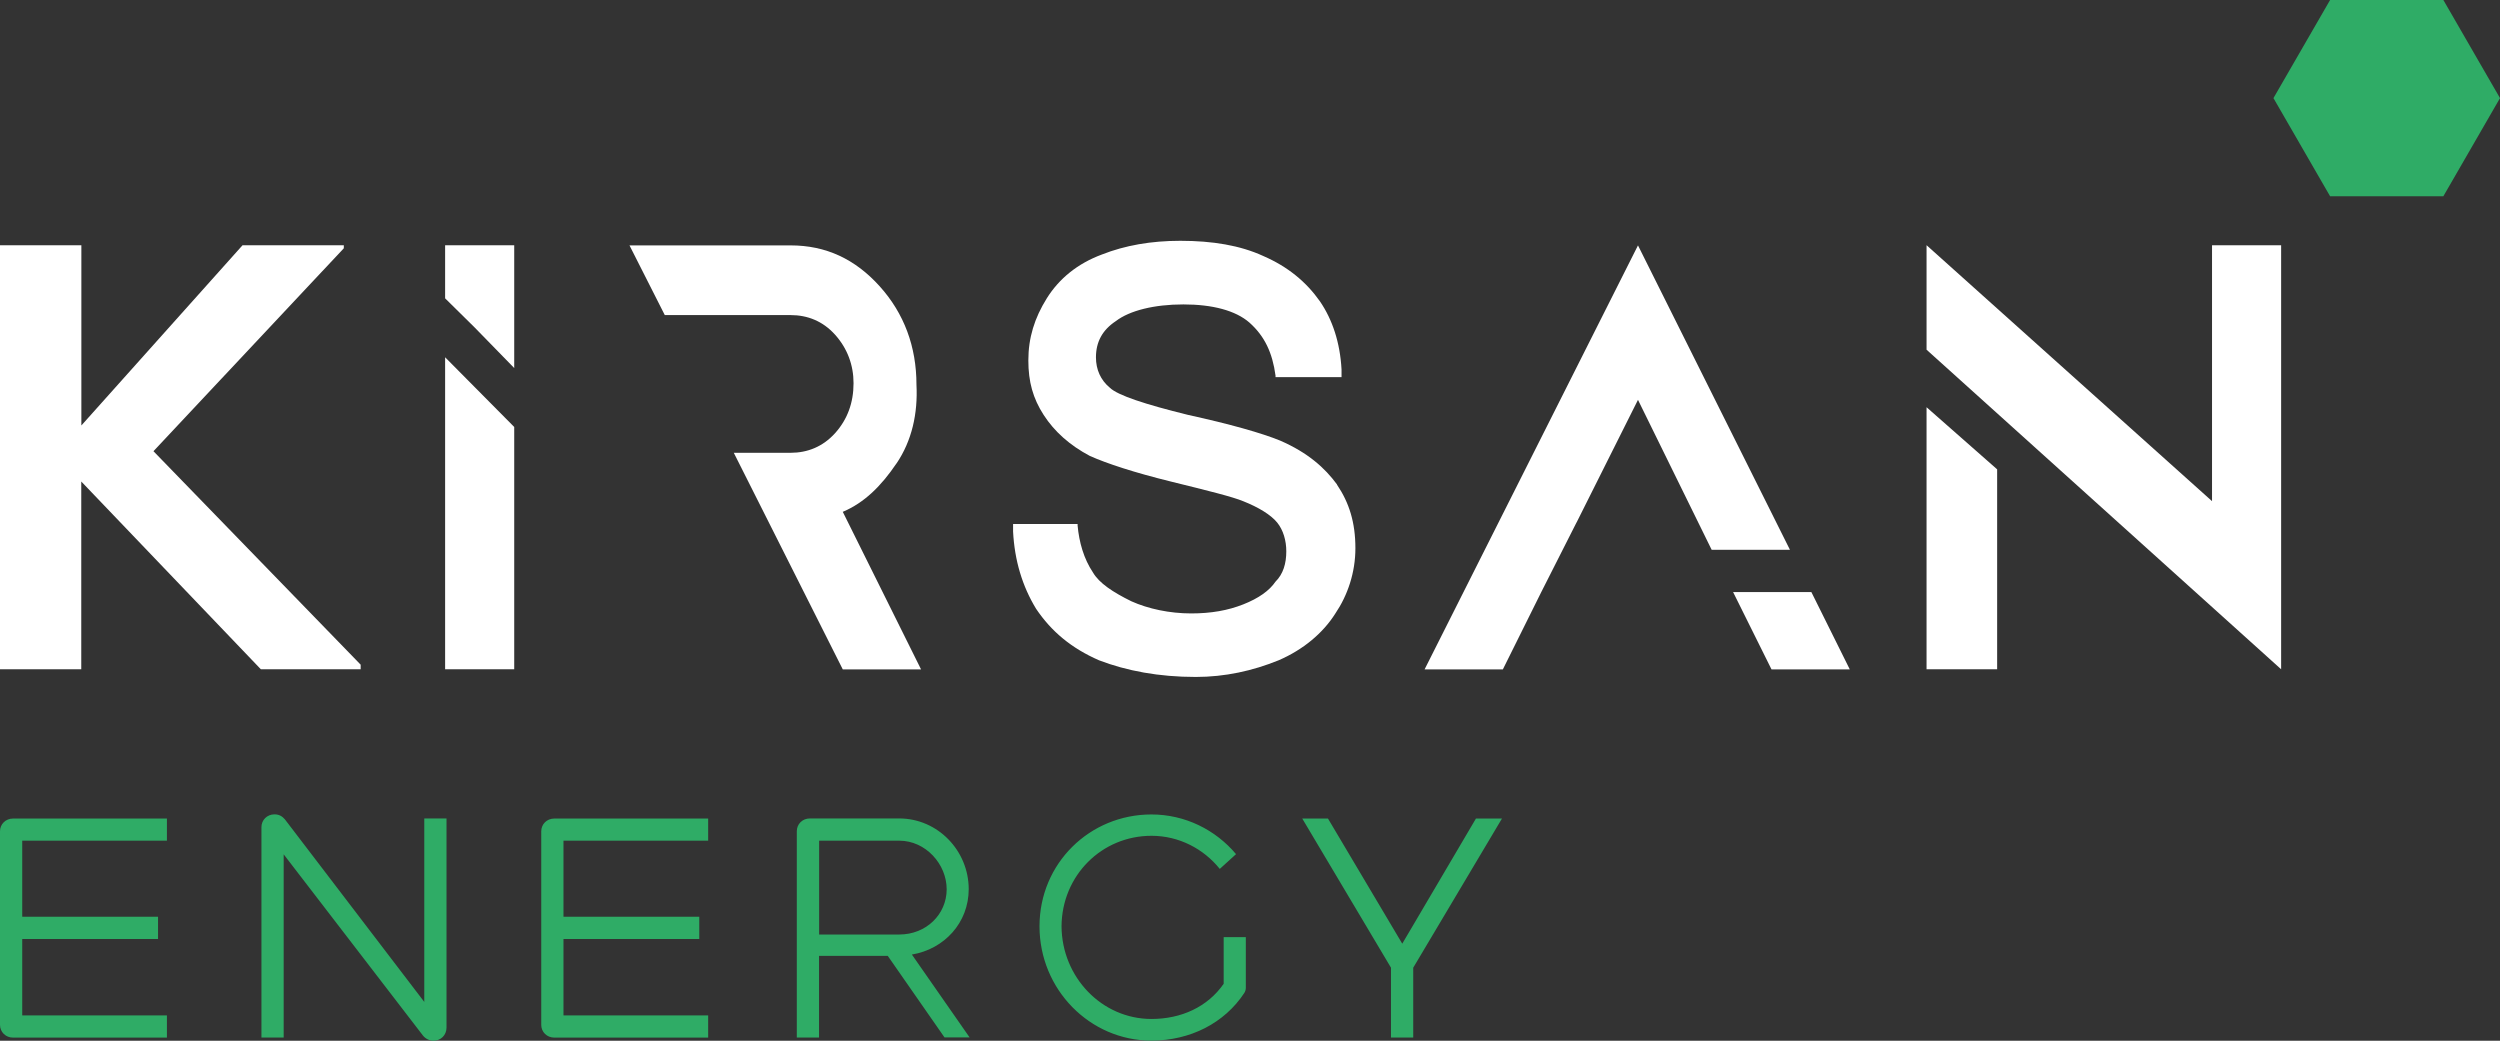 <svg xmlns="http://www.w3.org/2000/svg" id="_&#x421;&#x43B;&#x43E;&#x439;_2" data-name="&#x421;&#x43B;&#x43E;&#x439;_2" viewBox="0 0 250.72 104.37"><rect x="0" y="0" width="250.72" height="104.37" fill="#333333" stroke="none"/><defs><style>      .cls-1 {        fill: #fff;      }      .cls-2 {        fill: #2fac66;      }    </style></defs><g id="Layer_1"><g><path class="cls-2" d="M16.74,84.31H2.23v7.63h13.62v2.23H2.23v7.66h14.51v2.23H1.31c-.74,0-1.31-.56-1.31-1.28v-19.41c0-.71.56-1.28,1.31-1.28h15.43v2.23ZM42.55,82.08h2.23v20.98c0,.74-.56,1.31-1.31,1.31-.42,0-.8-.21-1.04-.5l-13.98-18.19v18.37h-2.23v-21.1c0-.71.56-1.28,1.31-1.28.44,0,.77.18,1.04.5l13.98,18.31v-18.4ZM71.02,84.31h-14.51v7.63h13.62v2.23h-13.62v7.66h14.51v2.23h-15.43c-.74,0-1.31-.56-1.31-1.28v-19.41c0-.71.56-1.28,1.31-1.28h15.43v2.23ZM94.73,104.05l-5.7-8.19h-6.89v8.19h-2.23v-20.69c0-.71.56-1.28,1.31-1.28h8.96c3.86,0,6.97,3.23,6.97,7.09,0,3.38-2.46,6.02-5.7,6.56l5.79,8.31h-2.52ZM82.15,84.31v9.41h8.04c2.7,0,4.75-2.02,4.75-4.54s-2.11-4.87-4.75-4.87h-8.04ZM122.72,93.98h2.22v5.1c0,.18-.06.36-.15.5-1.99,3.03-5.43,4.78-9.32,4.78-6.17,0-11.22-5.13-11.22-11.46s5.05-11.22,11.22-11.22c3.38,0,6.44,1.54,8.49,3.98l-1.63,1.48c-1.63-2.02-4.09-3.32-6.85-3.32-4.99,0-8.99,3.98-9.02,9.08.03,5.1,4.04,9.29,9.02,9.29,3,0,5.64-1.22,7.24-3.53v-4.69ZM139.5,104.05v-7l-8.9-14.96h2.58l7.45,12.55,7.39-12.55h2.61l-8.9,14.96v7h-2.22Z"></path><g><g><path class="cls-1" d="M181.66,59.38l3.85,7.75h-7.85l-3.85-7.75h7.85Z"></path><path class="cls-1" d="M89.91,46.47c-1.54,2.28-3.23,3.95-5.39,4.86l7.85,15.8h-7.85l-10.93-21.72h5.7c1.69,0,3.23-.61,4.46-1.97,1.23-1.37,1.85-3.04,1.85-5.01,0-1.82-.62-3.49-1.85-4.86-1.23-1.37-2.77-1.97-4.46-1.97h-12.62l-3.54-6.99h16.16c3.54,0,6.47,1.37,8.93,4.1,2.46,2.73,3.69,6.07,3.69,9.87.15,2.89-.46,5.62-2,7.9Z"></path><path class="cls-1" d="M158.11,52.39l-3.54,6.99-3.85,7.75h-7.85l21.4-42.52,15.24,30.53h-7.85l-7.39-15.04-6.16,12.3Z"></path><path class="cls-1" d="M44.64,67.12h6.93v-24.3l-6.93-6.99v31.29Z"></path><path class="cls-1" d="M51.57,36.9v-12.3h-6.93v5.32l2.93,2.89,4,4.1Z"></path><path class="cls-1" d="M193.21,67.12h7.08v-20.05l-7.08-6.23v26.27Z"></path><path class="cls-1" d="M221.84,24.6h6.93v42.52l-35.56-32.05v-10.48l28.63,25.67v-25.67Z"></path><path class="cls-1" d="M34.48,24.9l-19.09,20.35,20.78,21.41v.46h-10.01l-18.01-18.83v18.83H0V24.6h8.16v18.07l16.16-18.07h10.16v.3Z"></path><path class="cls-1" d="M134.09,48.59c-1.23-1.67-2.92-3.19-5.7-4.4-1.85-.76-5.08-1.67-9.24-2.58-4.31-1.06-7.08-1.97-7.85-2.73-.92-.76-1.39-1.82-1.39-3.04,0-1.52.62-2.73,2-3.64,1.39-1.06,3.85-1.67,6.77-1.67s5.23.61,6.62,1.82c1.54,1.37,2.31,3.04,2.62,5.32v.15h6.62v-.76c-.15-2.73-.92-5.01-2.16-6.83-1.39-1.97-3.23-3.49-5.7-4.56-2.31-1.06-5.08-1.52-8.31-1.52-2.93,0-5.54.46-7.85,1.37-2.46.91-4.31,2.43-5.54,4.4-1.23,1.97-1.85,3.95-1.85,6.23,0,2.13.46,3.8,1.54,5.47,1.08,1.67,2.62,3.04,4.62,4.1,1.69.76,4.46,1.67,8.16,2.58,3.69.91,6.16,1.52,7.24,1.97,1.54.61,2.77,1.37,3.39,2.13.62.76.92,1.82.92,2.89,0,1.22-.31,2.28-1.08,3.04-.62.91-1.69,1.67-3.23,2.28-1.54.61-3.23.91-5.23.91-2.16,0-4.31-.46-6-1.22-1.85-.91-3.23-1.82-3.85-2.89-.92-1.37-1.39-3.04-1.54-4.71v-.15h-6.47v.76c.15,2.89.92,5.47,2.31,7.75,1.54,2.28,3.54,3.95,6.31,5.16,2.77,1.06,6,1.67,9.7,1.67,2.93,0,5.7-.61,8.31-1.67,2.46-1.06,4.46-2.73,5.7-4.71,1.23-1.82,2-4.1,2-6.53,0-2.58-.62-4.56-1.85-6.38Z"></path></g><polygon class="cls-2" points="245.04 0 233.68 0 228 9.84 233.68 19.68 245.04 19.68 250.72 9.84 245.04 0"></polygon></g></g></g></svg>